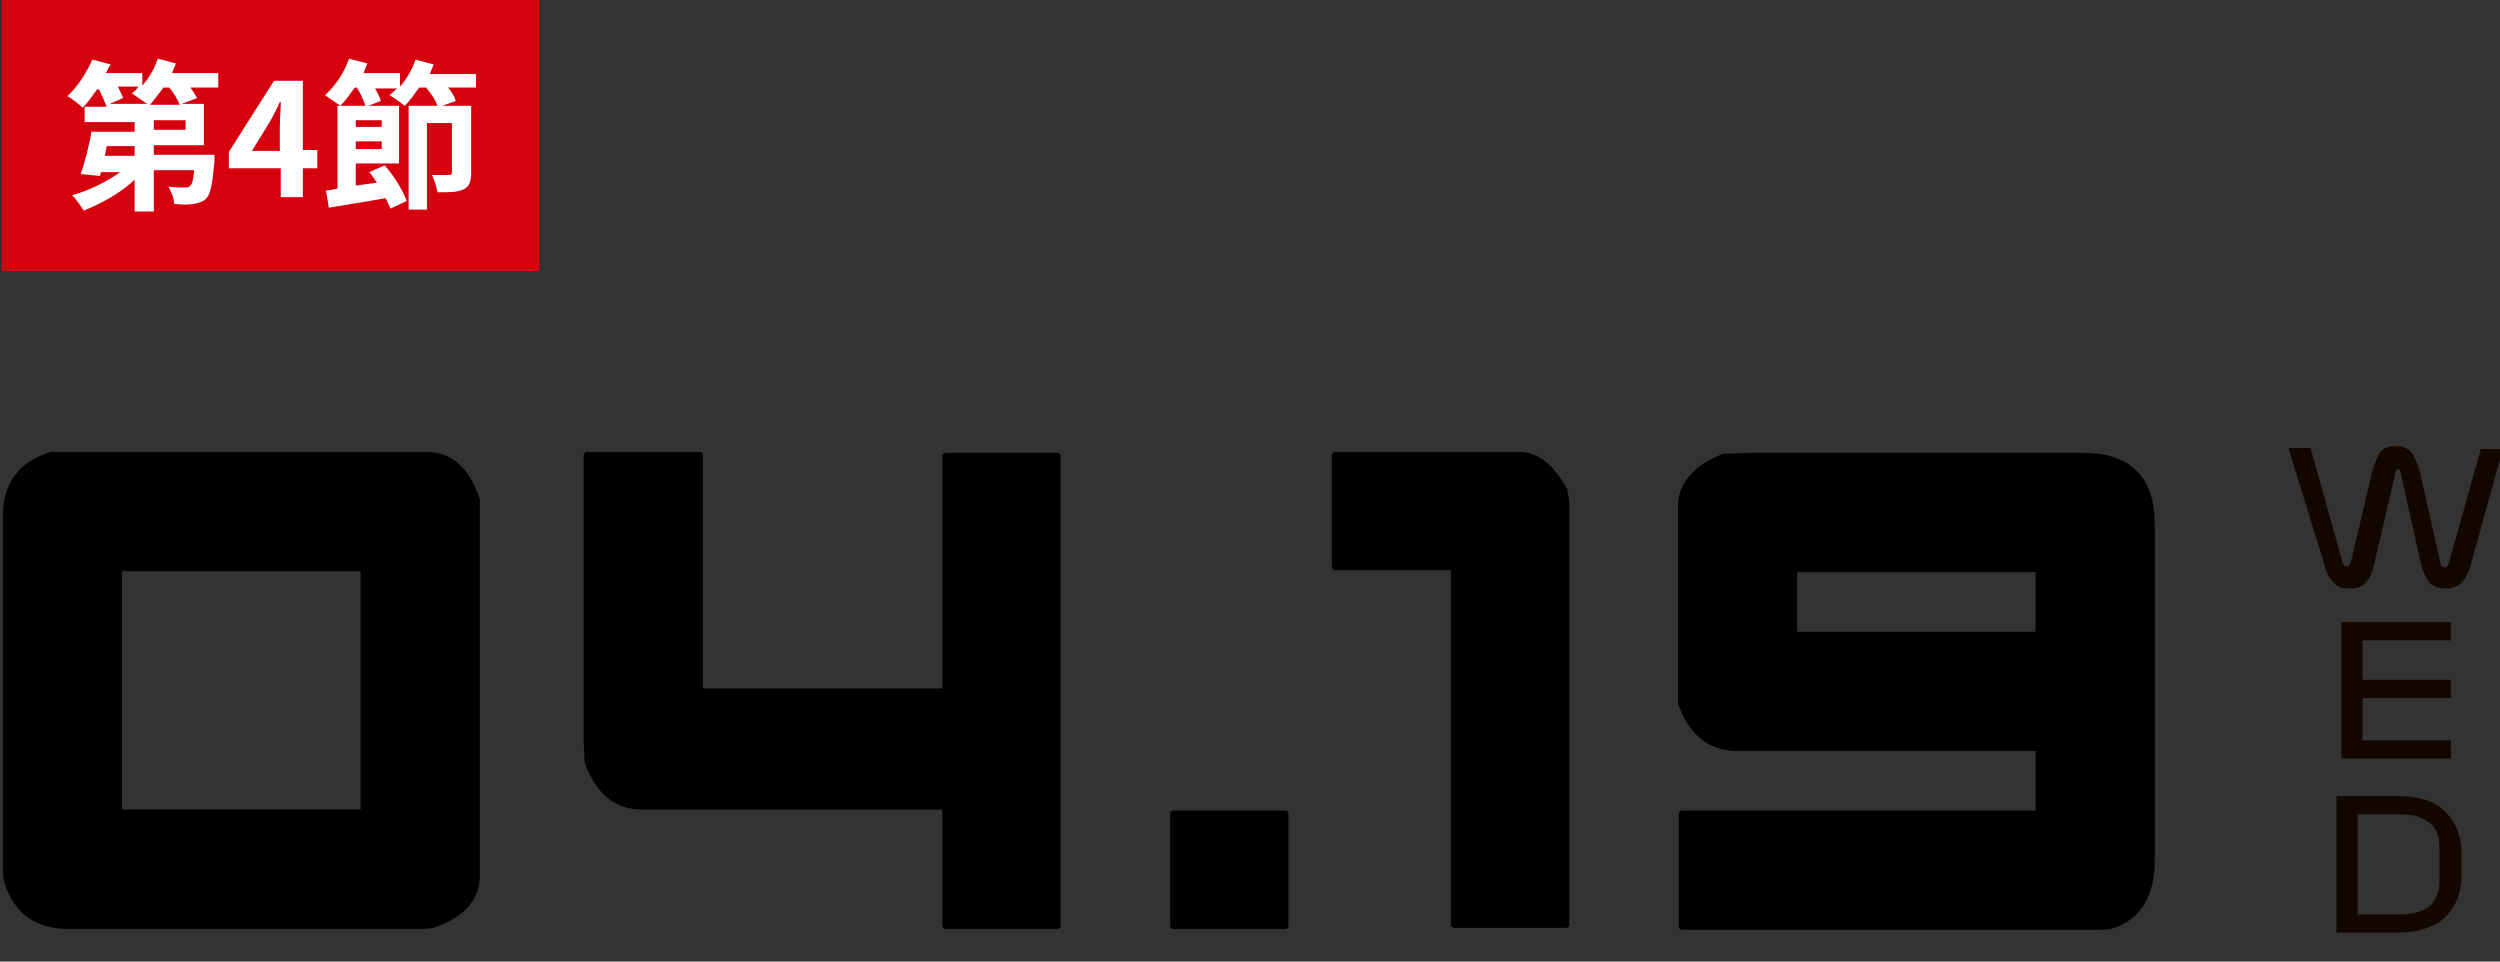 <?xml version="1.0" encoding="utf-8"?>
<!-- Generator: Adobe Illustrator 27.0.0, SVG Export Plug-In . SVG Version: 6.00 Build 0)  -->
<svg version="1.1" id="レイヤー_1" xmlns="http://www.w3.org/2000/svg" xmlns:xlink="http://www.w3.org/1999/xlink" x="0px"
	 y="0px" width="260px" height="100px" viewBox="0 0 260 100" style="enable-background:new 0 0 260 100;" xml:space="preserve">
<rect x="0" y="0" width="260" height="100" fill="#333333" stroke="none"/>
<style type="text/css">
	.st0{fill:#D7000F;}
	.st1{fill:#FFFFFF;}
	.st2{fill:#140700;}
</style>
<g>
	<g>
		<g>
			<path d="M44.4,47c2.5,0,4.4,1.6,5.5,4.9V91c0,2.5-1.5,4.3-4.6,5.4c-0.4,0.2-1.1,0.2-2.1,0.2H7.1c-3.4,0-5.6-1.6-6.6-4.7
				c-0.2-0.4-0.2-1.1-0.2-2.1V53.7c0-3.5,1.7-5.7,5-6.7H44.4z M12.7,59.4v24.8h24.8V59.4H12.7z"/>
			<path d="M60.9,47h12l0.2,0.2v24.4H98V47.3l0.3-0.2h11.8l0.2,0.2v49.1l-0.2,0.2H98.3L98,96.4V84.2H66.8c-2.8,0-4.8-1.6-6-4.9
				l-0.1-2.2V47.3L60.9,47z"/>
			<path d="M121.9,84.3h11.9l0.2,0.2v11.9l-0.2,0.2h-11.9l-0.2-0.2V84.5L121.9,84.3z"/>
			<path d="M138.7,47H158c1.9,0,3.6,1.3,5,3.9l0.2,1.3v44.1l-0.2,0.2h-11.8l-0.3-0.2v-37h-12.2l-0.2-0.3V47.3L138.7,47z"/>
			<path d="M218.5,96.7h-43.7l-0.2-0.2V84.6l0.2-0.3h36.9v-6.2h-31c-3,0-5.1-1.7-6.2-5V52.7c0-2.4,1.6-4.3,4.7-5.5l2.6-0.1h34.8
				c5,0,7.5,2.5,7.5,7.5v34.8c0,3.7-1.4,6.1-4.2,7.1C219.6,96.6,219.1,96.7,218.5,96.7z M211.7,65.7v-6.2h-24.8v6.2H211.7z"/>
		</g>
	</g>
	<g>
		<rect x="0.2" class="st0" width="55.9" height="28.2"/>
		<g>
			<g>
				<path class="st1" d="M22.7,9.1h-2.9c0.3,0.4,0.5,0.8,0.7,1.1l-1.6,0.6h2.3v4.3H16v1h6.3c0,0,0,0.5,0,0.7
					c-0.2,2.3-0.4,3.3-0.8,3.8c-0.4,0.4-0.8,0.5-1.3,0.6c-0.5,0.1-1.3,0.1-2.1,0c0-0.6-0.3-1.3-0.6-1.8c0.7,0.1,1.4,0.1,1.7,0.1
					c0.3,0,0.4,0,0.6-0.2c0.2-0.2,0.3-0.6,0.4-1.6H16V22H14v-3.3c-1.5,1.4-3.5,2.5-5.3,3.2c-0.3-0.5-0.8-1.2-1.2-1.6
					c1.8-0.5,3.6-1.4,5-2.4h-2l-0.1,0.4l-2-0.2c0.4-1.2,0.9-3,1.1-4.4H14v-1H8.8v-1.6h2.3c-0.2-0.5-0.5-1.2-0.8-1.8h-0.2
					c-0.5,0.7-1,1.4-1.5,1.9C8.2,10.8,7.4,10.2,7,10C8,9.1,9,7.6,9.6,6.2l1.9,0.5C11.3,7,11.2,7.3,11,7.6h3.8v1.3
					c0.7-0.8,1.3-1.8,1.6-2.8l1.9,0.5c-0.1,0.3-0.3,0.6-0.4,1h4.8V9.1z M14,15.2h-2.9l-0.2,1H14V15.2z M12.3,9.1
					c0.2,0.4,0.4,0.8,0.5,1.1l-1.4,0.6h3.9c-0.4-0.3-1.2-0.8-1.6-1.1c0.3-0.2,0.5-0.4,0.7-0.7H12.3z M18.7,10.9
					c-0.2-0.5-0.6-1.2-1.1-1.8H17c-0.5,0.7-1,1.3-1.4,1.8H18.7z M19.3,12.5H16v1h3.3V12.5z"/>
				<path class="st1" d="M29.1,17.5h-5.3v-1.7l4.7-7.4h3v7.2h1.5v1.9h-1.5v3h-2.3V17.5z M29.1,15.6v-2.4c0-0.7,0.1-1.9,0.1-2.6h-0.1
					c-0.3,0.7-0.6,1.3-1,2l-1.9,3.1H29.1z"/>
				<path class="st1" d="M49.4,9.1h-2.8c0.4,0.5,0.7,1,0.8,1.4L46,11H49v7c0,0.9-0.2,1.4-0.8,1.7c-0.6,0.3-1.5,0.3-2.7,0.3
					c-0.1-0.5-0.3-1.3-0.6-1.8c0.8,0,1.6,0,1.8,0c0.3,0,0.3-0.1,0.3-0.3v-5.1h-2.6v9h-1.9V11h3c-0.2-0.6-0.7-1.3-1.2-1.9h-0.7
					c-0.5,0.7-1,1.4-1.5,1.9c-0.4-0.3-1.2-0.9-1.6-1.1c0.3-0.2,0.5-0.5,0.8-0.7h-2.3c0.3,0.5,0.5,0.9,0.6,1.3L38.3,11h3.2v6H37v2.3
					c0.7-0.1,1.5-0.2,2.2-0.3c-0.3-0.4-0.5-0.8-0.8-1.1l1.6-0.7c1,1.1,1.9,2.6,2.3,3.7l-1.7,0.8c-0.1-0.3-0.3-0.7-0.5-1.1
					c-2.1,0.4-4.2,0.7-5.9,1l-0.3-1.8c0.4,0,0.8-0.1,1.2-0.2V11H38c-0.2-0.6-0.5-1.3-0.9-1.9h-0.2c-0.5,0.7-1,1.4-1.5,1.9
					c-0.4-0.3-1.2-0.8-1.6-1.1c1-0.9,2-2.3,2.5-3.8l1.9,0.5c-0.1,0.3-0.3,0.7-0.4,1h3.8V9c0.7-0.8,1.3-1.8,1.6-2.8l1.9,0.5
					c-0.1,0.3-0.3,0.7-0.4,1h4.8V9.1z M39.7,12.5H37v0.7h2.7V12.5z M39.7,15.5v-0.8H37v0.8H39.7z"/>
			</g>
		</g>
	</g>
	<g>
		<g>
			<path class="st2" d="M240.3,46.6l3.3,11.8c0.1,0.2,0.1,0.3,0.2,0.4c0.1,0.1,0.2,0.1,0.3,0.1c0.1,0,0.2,0,0.2-0.1
				c0-0.1,0.1-0.2,0.2-0.4l2.2-9.3c0.2-0.8,0.5-1.5,0.8-2c0.3-0.5,0.9-0.7,1.7-0.7c0.8,0,1.4,0.3,1.7,0.8c0.3,0.5,0.6,1.2,0.8,2
				l2.1,9.3c0,0.2,0.1,0.4,0.2,0.4c0.1,0.1,0.1,0.1,0.3,0.1c0.1,0,0.2,0,0.2-0.1c0.1-0.1,0.1-0.2,0.2-0.4l3.3-11.8h2.3l-3.3,11.9
				c-0.2,0.8-0.5,1.4-0.9,1.9c-0.4,0.4-0.9,0.7-1.7,0.7c-0.8,0-1.4-0.2-1.8-0.7c-0.4-0.5-0.6-1.1-0.8-1.8l-2.1-9.4
				c0-0.2-0.1-0.3-0.1-0.4c0-0.1-0.1-0.1-0.2-0.1c-0.1,0-0.2,0-0.2,0.1c0,0.1-0.1,0.2-0.1,0.4l-2.2,9.4c-0.2,0.8-0.4,1.4-0.8,1.8
				c-0.4,0.5-0.9,0.7-1.8,0.7c-0.8,0-1.3-0.2-1.7-0.7c-0.4-0.4-0.7-1.1-0.9-1.9L238,46.6H240.3z"/>
			<path class="st2" d="M243.5,78.9V64.7h11.4v1.9h-9.2v4.1h9.2v1.9h-9.2V77h9.2v1.9H243.5z"/>
			<path class="st2" d="M249.4,82.8c2.1,0,3.8,0.5,4.9,1.6s1.7,2.5,1.7,4.4V91c0,1.9-0.6,3.3-1.7,4.4c-1.1,1-2.8,1.6-5,1.6H243V82.8
				H249.4z M249.7,84.7h-4.5v10.4h4.4c1.3,0,2.3-0.3,3-0.8c0.7-0.5,1.1-1.5,1.1-2.7v-3.3c0-1.3-0.3-2.2-1-2.7
				C252,85,251,84.7,249.7,84.7z"/>
		</g>
	</g>
</g>
<g>
</g>
<g>
</g>
<g>
</g>
<g>
</g>
<g>
</g>
<g>
</g>
<g>
</g>
<g>
</g>
<g>
</g>
<g>
</g>
<g>
</g>
<g>
</g>
<g>
</g>
<g>
</g>
<g>
</g>
</svg>
